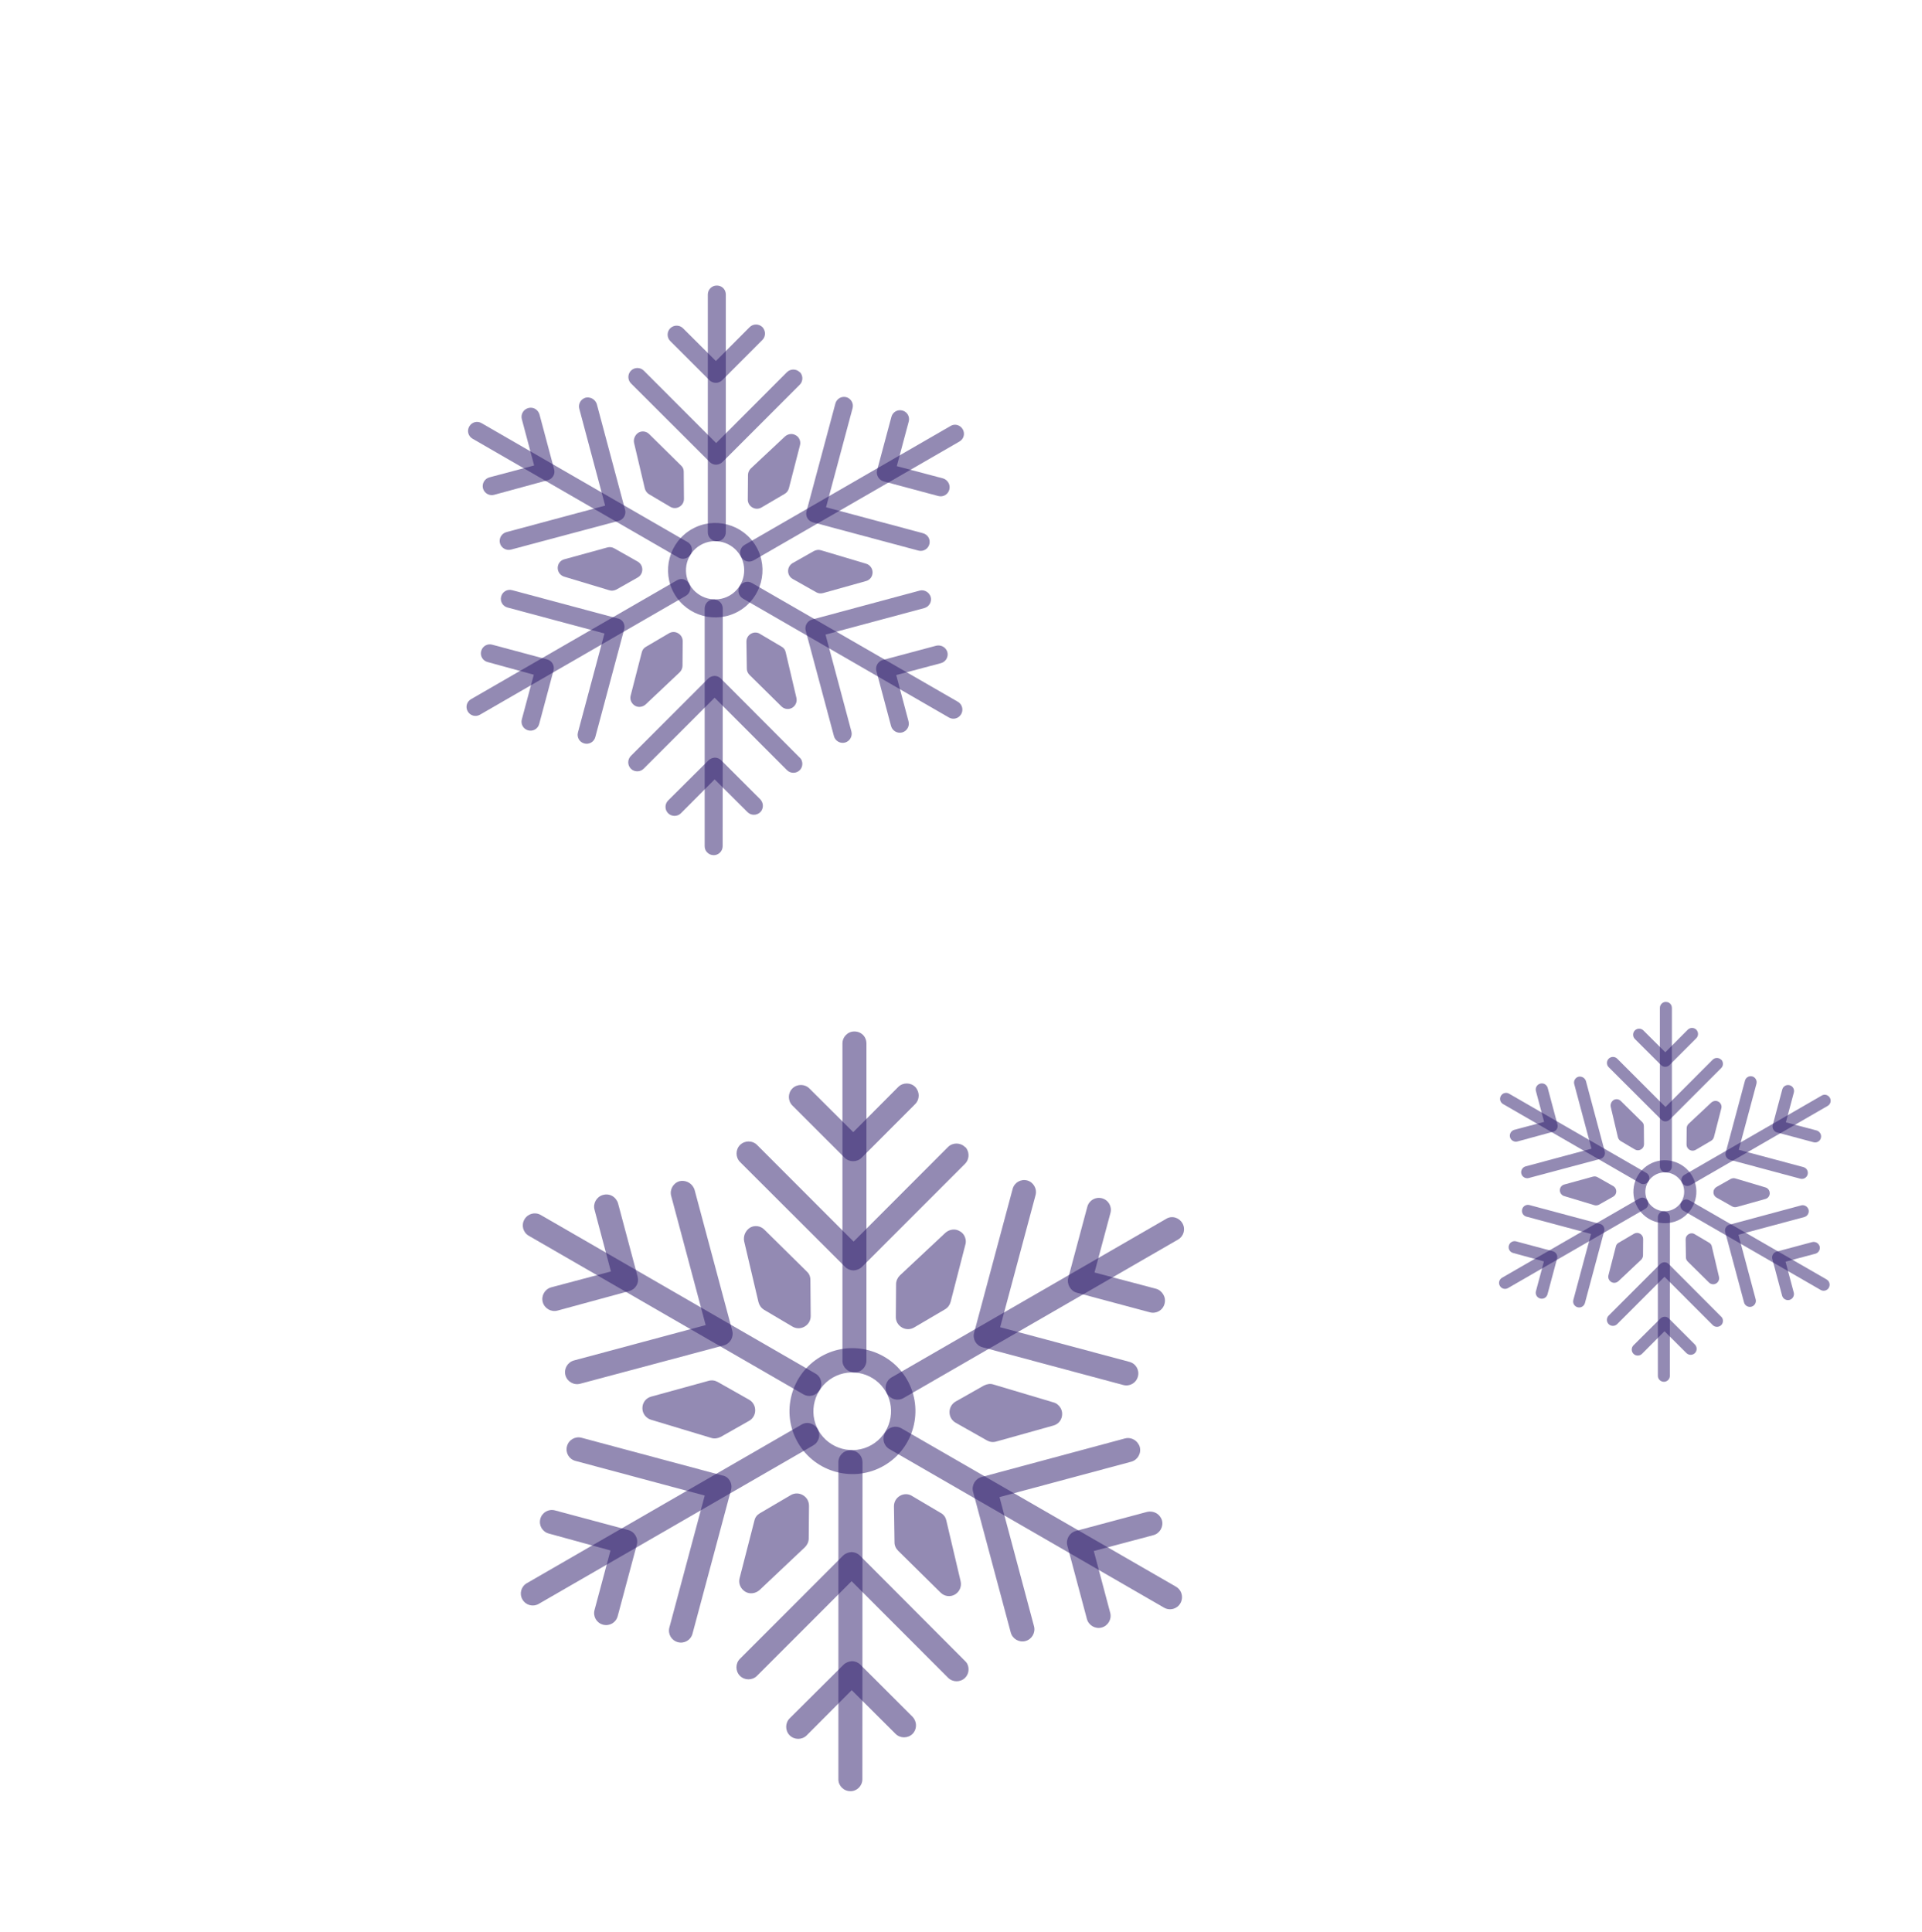 <svg width="191" height="192" viewBox="0 0 191 192" fill="none" xmlns="http://www.w3.org/2000/svg">
<path d="M81.253 142.016C81.584 142.589 81.392 143.305 80.819 143.636L53.539 159.385C52.966 159.716 52.25 159.525 51.919 158.951C51.588 158.378 51.78 157.662 52.353 157.331L79.632 141.582C80.192 141.227 80.922 141.442 81.253 142.016Z" fill="#291669" fill-opacity="0.5"/>
<path d="M72.528 147.149C72.679 147.412 72.736 147.73 72.645 148.069L68.818 162.349C68.647 162.989 68.002 163.362 67.361 163.19C66.721 163.018 66.348 162.373 66.52 161.733L70.033 148.621L57.185 145.178C56.544 145.006 56.172 144.362 56.344 143.721C56.515 143.08 57.16 142.708 57.801 142.88L71.779 146.625C72.129 146.678 72.376 146.886 72.528 147.149Z" fill="#291669" fill-opacity="0.5"/>
<path d="M63.163 152.608C63.314 152.87 63.37 153.188 63.279 153.527L61.382 160.611C61.21 161.251 60.565 161.624 59.924 161.452C59.284 161.28 58.911 160.636 59.083 159.995L60.668 154.079L54.537 152.396C53.896 152.225 53.524 151.58 53.695 150.939C53.867 150.299 54.512 149.926 55.153 150.098L62.425 152.046C62.764 152.137 63.011 152.345 63.163 152.608Z" fill="#291669" fill-opacity="0.5"/>
<path d="M85.554 144.721C85.651 144.888 85.713 145.107 85.714 145.329L85.7 176.804C85.703 177.471 85.155 178.011 84.512 178C83.845 178.003 83.305 177.455 83.316 176.812L83.316 145.312C83.313 144.645 83.861 144.106 84.505 144.116C84.949 144.114 85.347 144.362 85.554 144.721Z" fill="#291669" fill-opacity="0.5"/>
<path d="M96.092 165.29C96.354 165.744 96.292 166.353 95.907 166.735C95.44 167.195 94.674 167.192 94.213 166.725L84.629 157.13L75.221 166.543C74.755 167.003 73.988 167 73.528 166.533C73.067 166.067 73.071 165.3 73.537 164.84L83.772 154.599C83.994 154.376 84.308 154.258 84.616 154.239C84.938 154.245 85.229 154.363 85.452 154.585L95.893 165.055C95.958 165.113 96.037 165.195 96.092 165.29Z" fill="#291669" fill-opacity="0.5"/>
<path d="M90.869 170.862C91.131 171.316 91.068 171.925 90.683 172.307C90.217 172.767 89.45 172.764 88.99 172.297L84.639 167.961L80.164 172.456C79.697 172.917 78.931 172.913 78.47 172.447C78.01 171.98 78.013 171.214 78.48 170.753L83.821 165.44C84.042 165.217 84.356 165.099 84.664 165.081C84.986 165.086 85.277 165.204 85.5 165.426L90.693 170.613C90.772 170.695 90.827 170.791 90.869 170.862Z" fill="#291669" fill-opacity="0.5"/>
<path d="M117.302 158.115C117.509 158.474 117.525 158.942 117.301 159.326C116.965 159.903 116.247 160.094 115.671 159.758L88.392 144.008C87.815 143.672 87.624 142.955 87.96 142.378C88.296 141.802 89.014 141.611 89.59 141.947L116.855 157.672C117.047 157.785 117.192 157.924 117.302 158.115Z" fill="#291669" fill-opacity="0.5"/>
<path d="M113.136 143.508C113.191 143.603 113.246 143.699 113.264 143.784C113.438 144.416 113.057 145.082 112.425 145.256L99.327 148.773L102.754 161.604C102.928 162.236 102.548 162.902 101.916 163.076C101.284 163.25 100.618 162.869 100.445 162.237L96.701 148.251C96.527 147.619 96.907 146.953 97.54 146.779L111.792 142.946C112.315 142.803 112.874 143.054 113.136 143.508Z" fill="#291669" fill-opacity="0.5"/>
<path d="M115.343 150.805C115.398 150.9 115.453 150.996 115.47 151.081C115.644 151.714 115.264 152.379 114.632 152.553L108.696 154.133L110.325 160.263C110.499 160.895 110.118 161.561 109.486 161.734C108.854 161.908 108.189 161.528 108.015 160.896L106.07 153.611C105.896 152.978 106.276 152.313 106.908 152.139L113.999 150.243C114.536 150.124 115.081 150.351 115.343 150.805Z" fill="#291669" fill-opacity="0.5"/>
<path d="M117.504 121.561C117.835 122.134 117.643 122.85 117.07 123.181L89.791 138.93C89.217 139.261 88.501 139.07 88.171 138.496C87.84 137.923 88.031 137.207 88.605 136.876L115.884 121.127C116.443 120.772 117.173 120.987 117.504 121.561Z" fill="#291669" fill-opacity="0.5"/>
<path d="M102.788 117.862C102.94 118.125 102.996 118.443 102.905 118.782L99.392 131.894L112.24 135.337C112.881 135.508 113.253 136.153 113.081 136.794C112.91 137.434 112.265 137.807 111.624 137.635L97.646 133.889C97.005 133.718 96.633 133.073 96.804 132.432L100.631 118.152C100.802 117.512 101.447 117.139 102.088 117.311C102.389 117.392 102.636 117.599 102.788 117.862Z" fill="#291669" fill-opacity="0.5"/>
<path d="M115.609 128.65C115.761 128.912 115.817 129.23 115.726 129.569C115.555 130.21 114.91 130.582 114.269 130.411L106.997 128.462C106.394 128.301 105.994 127.608 106.156 127.005L108.054 119.922C108.226 119.281 108.871 118.909 109.511 119.08C110.152 119.252 110.524 119.897 110.352 120.537L108.767 126.453L114.895 128.075C115.197 128.155 115.458 128.387 115.609 128.65Z" fill="#291669" fill-opacity="0.5"/>
<path d="M85.944 103.085C86.04 103.252 86.103 103.47 86.103 103.693L86.103 135.192C86.106 135.859 85.558 136.399 84.915 136.388C84.248 136.391 83.708 135.842 83.719 135.199L83.719 103.7C83.716 103.033 84.264 102.493 84.908 102.504C85.352 102.502 85.737 102.726 85.944 103.085Z" fill="#291669" fill-opacity="0.5"/>
<path d="M96.089 114.204C96.351 114.658 96.289 115.267 95.904 115.648L85.669 125.889C85.448 126.112 85.133 126.23 84.826 126.249C84.504 126.243 84.213 126.125 83.989 125.903L73.539 115.471C73.078 115.004 73.082 114.238 73.548 113.777C74.015 113.317 74.781 113.32 75.242 113.787L84.826 123.382L94.21 113.983C94.677 113.522 95.443 113.526 95.904 113.992C95.979 114.013 96.034 114.108 96.089 114.204Z" fill="#291669" fill-opacity="0.5"/>
<path d="M91.136 108.272C91.398 108.726 91.336 109.335 90.951 109.716L85.624 115.053C85.157 115.514 84.391 115.51 83.93 115.044L78.738 109.856C78.277 109.39 78.281 108.623 78.747 108.163C79.214 107.702 79.98 107.706 80.441 108.172L84.791 112.508L89.267 108.013C89.734 107.553 90.5 107.556 90.96 108.023C91.039 108.105 91.081 108.176 91.136 108.272Z" fill="#291669" fill-opacity="0.5"/>
<path d="M81.46 136.914C81.667 137.272 81.683 137.741 81.459 138.125C81.123 138.701 80.405 138.893 79.829 138.557L52.55 122.807C51.974 122.471 51.782 121.753 52.118 121.177C52.455 120.601 53.172 120.409 53.748 120.746L81.028 136.495C81.206 136.583 81.364 136.747 81.46 136.914Z" fill="#291669" fill-opacity="0.5"/>
<path d="M68.896 117.965C68.951 118.06 69.006 118.156 69.024 118.241L72.767 132.228C72.941 132.86 72.561 133.525 71.929 133.699L57.662 137.509C57.03 137.683 56.365 137.303 56.191 136.67C56.017 136.038 56.397 135.373 57.029 135.199L70.127 131.682L66.7 118.85C66.526 118.218 66.906 117.553 67.539 117.379C68.075 117.26 68.634 117.511 68.896 117.965Z" fill="#291669" fill-opacity="0.5"/>
<path d="M61.288 119.296C61.343 119.392 61.399 119.487 61.416 119.573L63.361 126.858C63.441 127.162 63.412 127.498 63.242 127.755C63.086 128.036 62.813 128.226 62.509 128.306L55.408 130.239C54.776 130.413 54.111 130.033 53.937 129.401C53.763 128.769 54.143 128.103 54.775 127.93L60.711 126.35L59.082 120.219C58.908 119.587 59.289 118.922 59.921 118.748C60.468 118.592 61.013 118.818 61.288 119.296Z" fill="#291669" fill-opacity="0.5"/>
<path d="M90.136 137.1C91.86 140.086 90.83 143.929 87.844 145.653C84.858 147.377 81.015 146.347 79.291 143.361C77.567 140.375 78.597 136.532 81.583 134.808C84.569 133.084 88.412 134.114 90.136 137.1ZM81.346 142.175C82.407 144.015 84.781 144.651 86.621 143.589C88.46 142.527 89.096 140.153 88.034 138.314C86.972 136.474 84.598 135.838 82.759 136.9C80.92 137.962 80.284 140.336 81.346 142.175Z" fill="#291669" fill-opacity="0.5"/>
<path d="M74.972 151.106L73.499 156.829C73.358 157.357 73.6 157.886 74.049 158.168C74.498 158.45 75.086 158.365 75.485 158.008L79.999 153.745C80.221 153.522 80.363 153.217 80.368 152.895L80.395 149.631C80.394 149.409 80.331 149.19 80.235 149.023C80.138 148.856 79.98 148.692 79.788 148.58C79.404 148.356 78.959 148.358 78.577 148.579L75.509 150.382C75.246 150.533 75.039 150.781 74.972 151.106Z" fill="#291669" fill-opacity="0.5"/>
<path d="M89.442 148.643C89.06 148.863 88.836 149.248 88.838 149.692L88.892 153.26C88.886 153.582 89.028 153.882 89.251 154.104L93.468 158.262C93.849 158.647 94.434 158.723 94.888 158.461C95.342 158.199 95.583 157.678 95.464 157.142L94.038 151.086C94.007 150.976 93.975 150.867 93.92 150.771C93.824 150.604 93.665 150.441 93.487 150.352L90.681 148.692C90.307 148.43 89.825 148.422 89.442 148.643Z" fill="#291669" fill-opacity="0.5"/>
<path d="M94.358 140.331C94.36 140.776 94.581 141.158 94.965 141.382L98.086 143.147C98.367 143.303 98.679 143.346 99.007 143.252L104.682 141.664C105.205 141.521 105.549 141.068 105.553 140.524C105.552 140.302 105.503 140.107 105.393 139.916C105.241 139.653 104.994 139.445 104.693 139.365L98.728 137.585C98.413 137.48 98.095 137.536 97.795 137.678L94.962 139.281C94.604 139.488 94.356 139.886 94.358 140.331Z" fill="#291669" fill-opacity="0.5"/>
<path d="M89.417 126.753C89.196 126.976 89.053 127.281 89.048 127.603L89.022 130.867C89.01 131.288 89.244 131.694 89.628 131.918C90.013 132.142 90.457 132.14 90.839 131.92L93.907 130.117C94.194 129.951 94.388 129.68 94.468 129.379L95.941 123.655C96.022 123.354 95.966 123.036 95.814 122.773C95.718 122.606 95.56 122.442 95.381 122.354C94.932 122.072 94.344 122.157 93.945 122.514L89.417 126.753Z" fill="#291669" fill-opacity="0.5"/>
<path d="M73.951 123.355L75.377 129.411C75.457 129.715 75.646 129.988 75.941 130.168L78.747 131.828C79.131 132.052 79.576 132.05 79.958 131.83C80.341 131.609 80.565 131.225 80.563 130.78L80.533 127.198C80.532 126.976 80.483 126.781 80.387 126.614C80.332 126.518 80.252 126.437 80.173 126.355L75.957 122.196C75.576 121.811 74.99 121.735 74.536 121.997C74.072 122.297 73.846 122.842 73.951 123.355Z" fill="#291669" fill-opacity="0.5"/>
<path d="M75.047 140.147C75.046 139.924 74.997 139.73 74.886 139.538C74.776 139.347 74.632 139.208 74.44 139.096L71.319 137.331C71.037 137.174 70.726 137.131 70.398 137.225L64.709 138.79C64.186 138.933 63.842 139.386 63.838 139.93C63.833 140.474 64.195 140.934 64.698 141.089L70.676 142.893C70.992 142.998 71.309 142.941 71.61 142.8L74.442 141.196C74.825 140.976 75.049 140.591 75.047 140.147Z" fill="#291669" fill-opacity="0.5"/>
<path d="M68.482 57.996C68.73 58.426 68.586 58.962 68.156 59.211L47.697 71.023C47.267 71.271 46.73 71.127 46.482 70.697C46.233 70.267 46.377 69.731 46.807 69.482L67.267 57.67C67.686 57.404 68.234 57.566 68.482 57.996Z" fill="#291669" fill-opacity="0.5"/>
<path d="M61.94 61.85C62.054 62.047 62.096 62.286 62.028 62.54L59.158 73.25C59.029 73.73 58.545 74.01 58.065 73.881C57.585 73.752 57.305 73.269 57.434 72.788L60.069 62.954L50.433 60.372C49.953 60.244 49.673 59.76 49.802 59.279C49.931 58.799 50.415 58.52 50.895 58.649L61.379 61.458C61.641 61.498 61.826 61.653 61.94 61.85Z" fill="#291669" fill-opacity="0.5"/>
<path d="M54.917 65.946C55.031 66.143 55.073 66.382 55.005 66.636L53.581 71.949C53.453 72.429 52.969 72.708 52.488 72.58C52.008 72.451 51.729 71.967 51.857 71.487L53.046 67.05L48.448 65.788C47.967 65.659 47.688 65.175 47.817 64.695C47.946 64.215 48.429 63.935 48.91 64.064L54.364 65.525C54.618 65.594 54.803 65.749 54.917 65.946Z" fill="#291669" fill-opacity="0.5"/>
<path d="M71.706 60.023C71.778 60.148 71.825 60.312 71.826 60.479L71.815 84.085C71.817 84.585 71.406 84.99 70.924 84.982C70.423 84.984 70.019 84.573 70.027 84.09L70.027 60.466C70.025 59.966 70.436 59.561 70.918 59.569C71.252 59.568 71.551 59.754 71.706 60.023Z" fill="#291669" fill-opacity="0.5"/>
<path d="M79.613 75.455C79.809 75.796 79.763 76.253 79.474 76.539C79.124 76.884 78.549 76.882 78.204 76.532L71.016 69.336L63.96 76.395C63.61 76.74 63.035 76.738 62.69 76.388C62.344 76.038 62.347 75.463 62.697 75.118L70.373 67.437C70.539 67.27 70.775 67.181 71.006 67.168C71.247 67.172 71.466 67.26 71.633 67.427L79.463 75.279C79.512 75.322 79.572 75.384 79.613 75.455Z" fill="#291669" fill-opacity="0.5"/>
<path d="M75.691 79.627C75.888 79.967 75.841 80.424 75.552 80.71C75.202 81.056 74.628 81.053 74.282 80.703L71.019 77.451L67.663 80.823C67.313 81.168 66.738 81.165 66.392 80.815C66.047 80.465 66.05 79.891 66.4 79.545L70.405 75.561C70.571 75.393 70.807 75.305 71.038 75.291C71.279 75.295 71.498 75.384 71.665 75.55L75.559 79.44C75.619 79.501 75.66 79.573 75.691 79.627Z" fill="#291669" fill-opacity="0.5"/>
<path d="M95.515 70.066C95.67 70.334 95.682 70.686 95.514 70.974C95.262 71.406 94.724 71.55 94.291 71.298L73.832 59.486C73.4 59.234 73.257 58.696 73.509 58.263C73.761 57.831 74.299 57.688 74.731 57.94L95.18 69.734C95.324 69.818 95.432 69.922 95.515 70.066Z" fill="#291669" fill-opacity="0.5"/>
<path d="M92.393 59.115C92.435 59.186 92.476 59.258 92.489 59.322C92.62 59.796 92.334 60.295 91.86 60.426L82.037 63.063L84.607 72.687C84.737 73.161 84.452 73.66 83.978 73.79C83.504 73.921 83.005 73.636 82.875 73.162L80.067 62.672C79.937 62.198 80.222 61.699 80.696 61.569L91.386 58.693C91.778 58.586 92.197 58.774 92.393 59.115Z" fill="#291669" fill-opacity="0.5"/>
<path d="M94.048 64.588C94.09 64.659 94.131 64.731 94.144 64.795C94.275 65.269 93.989 65.768 93.515 65.899L89.064 67.083L90.285 71.681C90.415 72.155 90.13 72.654 89.656 72.785C89.182 72.915 88.683 72.63 88.552 72.156L87.094 66.692C86.963 66.218 87.249 65.719 87.723 65.588L93.041 64.166C93.443 64.077 93.852 64.247 94.048 64.588Z" fill="#291669" fill-opacity="0.5"/>
<path d="M95.673 42.661C95.922 43.091 95.778 43.628 95.348 43.876L74.888 55.688C74.459 55.936 73.922 55.792 73.673 55.362C73.425 54.932 73.569 54.396 73.999 54.147L94.458 42.335C94.878 42.069 95.425 42.231 95.673 42.661Z" fill="#291669" fill-opacity="0.5"/>
<path d="M84.635 39.885C84.749 40.082 84.791 40.32 84.723 40.574L82.088 50.408L91.724 52.99C92.204 53.119 92.484 53.603 92.355 54.083C92.226 54.563 91.742 54.843 91.262 54.714L80.778 51.905C80.298 51.776 80.019 51.292 80.147 50.812L83.017 40.102C83.146 39.622 83.629 39.343 84.11 39.471C84.336 39.532 84.521 39.688 84.635 39.885Z" fill="#291669" fill-opacity="0.5"/>
<path d="M94.25 47.972C94.364 48.17 94.406 48.408 94.338 48.662C94.209 49.143 93.725 49.422 93.245 49.293L87.791 47.832C87.339 47.711 87.039 47.191 87.16 46.739L88.584 41.427C88.712 40.946 89.196 40.667 89.677 40.796C90.157 40.924 90.436 41.408 90.307 41.889L89.119 46.325L93.714 47.541C93.94 47.602 94.136 47.775 94.25 47.972Z" fill="#291669" fill-opacity="0.5"/>
<path d="M72.008 28.812C72.08 28.938 72.127 29.102 72.128 29.268L72.128 52.892C72.13 53.393 71.719 53.797 71.236 53.789C70.736 53.791 70.331 53.38 70.339 52.898L70.34 29.274C70.337 28.773 70.749 28.369 71.231 28.377C71.565 28.375 71.853 28.544 72.008 28.812Z" fill="#291669" fill-opacity="0.5"/>
<path d="M79.615 37.148C79.811 37.488 79.765 37.945 79.476 38.231L71.8 45.912C71.634 46.08 71.398 46.168 71.167 46.182C70.926 46.178 70.707 46.089 70.54 45.923L62.702 38.098C62.357 37.748 62.359 37.174 62.709 36.828C63.059 36.483 63.634 36.486 63.98 36.835L71.168 44.031L78.206 36.982C78.556 36.637 79.13 36.639 79.476 36.989C79.532 37.005 79.574 37.076 79.615 37.148Z" fill="#291669" fill-opacity="0.5"/>
<path d="M75.901 32.701C76.098 33.041 76.051 33.498 75.762 33.784L71.767 37.787C71.417 38.132 70.842 38.13 70.497 37.78L66.603 33.889C66.257 33.539 66.26 32.964 66.61 32.619C66.96 32.274 67.534 32.276 67.88 32.626L71.143 35.878L74.499 32.507C74.849 32.161 75.424 32.164 75.77 32.514C75.829 32.575 75.86 32.629 75.901 32.701Z" fill="#291669" fill-opacity="0.5"/>
<path d="M68.641 54.177C68.796 54.446 68.808 54.797 68.64 55.085C68.388 55.517 67.85 55.661 67.418 55.409L46.959 43.597C46.526 43.345 46.383 42.807 46.635 42.375C46.887 41.943 47.425 41.799 47.858 42.051L68.317 53.863C68.45 53.929 68.569 54.052 68.641 54.177Z" fill="#291669" fill-opacity="0.5"/>
<path d="M59.214 39.958C59.255 40.029 59.297 40.101 59.31 40.165L62.117 50.655C62.248 51.129 61.963 51.628 61.489 51.758L50.789 54.616C50.315 54.746 49.815 54.461 49.685 53.987C49.555 53.513 49.84 53.014 50.314 52.883L60.137 50.245L57.567 40.622C57.437 40.148 57.722 39.649 58.196 39.519C58.598 39.429 59.017 39.617 59.214 39.958Z" fill="#291669" fill-opacity="0.5"/>
<path d="M53.513 40.965C53.554 41.037 53.596 41.109 53.609 41.173L55.068 46.637C55.127 46.865 55.105 47.116 54.978 47.309C54.861 47.52 54.656 47.662 54.428 47.722L49.103 49.173C48.629 49.303 48.13 49.018 47.999 48.544C47.869 48.07 48.154 47.571 48.628 47.44L53.08 46.256L51.858 41.658C51.728 41.184 52.013 40.685 52.487 40.554C52.897 40.437 53.306 40.607 53.513 40.965Z" fill="#291669" fill-opacity="0.5"/>
<path d="M75.147 54.315C76.439 56.554 75.667 59.437 73.428 60.73C71.188 62.023 68.306 61.25 67.013 59.011C65.72 56.772 66.493 53.889 68.732 52.596C70.971 51.303 73.854 52.076 75.147 54.315ZM68.554 58.121C69.35 59.501 71.13 59.978 72.51 59.181C73.889 58.385 74.367 56.605 73.57 55.225C72.774 53.846 70.993 53.369 69.614 54.165C68.234 54.962 67.757 56.742 68.554 58.121Z" fill="#291669" fill-opacity="0.5"/>
<path d="M63.778 64.826L62.673 69.118C62.567 69.514 62.749 69.911 63.086 70.122C63.423 70.334 63.864 70.27 64.163 70.002L67.549 66.805C67.715 66.638 67.821 66.409 67.825 66.168L67.845 63.72C67.845 63.553 67.798 63.389 67.725 63.264C67.653 63.138 67.534 63.016 67.39 62.932C67.102 62.764 66.769 62.765 66.482 62.931L64.181 64.283C63.984 64.397 63.828 64.582 63.778 64.826Z" fill="#291669" fill-opacity="0.5"/>
<path d="M74.629 62.977C74.343 63.142 74.175 63.43 74.176 63.764L74.216 66.44C74.212 66.681 74.318 66.906 74.486 67.073L77.648 70.191C77.934 70.48 78.373 70.537 78.714 70.341C79.054 70.144 79.234 69.753 79.145 69.351L78.076 64.809C78.052 64.727 78.029 64.645 77.988 64.573C77.915 64.448 77.797 64.325 77.663 64.259L75.558 63.014C75.278 62.817 74.916 62.811 74.629 62.977Z" fill="#291669" fill-opacity="0.5"/>
<path d="M78.317 56.743C78.318 57.077 78.484 57.363 78.772 57.531L81.113 58.855C81.324 58.972 81.557 59.005 81.803 58.934L86.06 57.743C86.452 57.636 86.71 57.296 86.713 56.888C86.712 56.721 86.676 56.575 86.593 56.432C86.479 56.235 86.294 56.079 86.068 56.018L81.594 54.684C81.358 54.605 81.12 54.647 80.894 54.753L78.77 55.956C78.501 56.111 78.315 56.41 78.317 56.743Z" fill="#291669" fill-opacity="0.5"/>
<path d="M74.609 46.556C74.443 46.724 74.336 46.953 74.332 47.194L74.312 49.642C74.303 49.957 74.479 50.262 74.767 50.43C75.055 50.598 75.389 50.597 75.675 50.431L77.976 49.079C78.191 48.955 78.336 48.751 78.397 48.525L79.502 44.233C79.562 44.007 79.52 43.768 79.406 43.571C79.334 43.446 79.216 43.323 79.082 43.257C78.745 43.046 78.304 43.109 78.005 43.377L74.609 46.556Z" fill="#291669" fill-opacity="0.5"/>
<path d="M63.01 44.009L64.08 48.551C64.14 48.779 64.282 48.984 64.503 49.119L66.608 50.364C66.896 50.532 67.229 50.531 67.516 50.365C67.802 50.2 67.971 49.912 67.969 49.578L67.947 46.892C67.946 46.725 67.91 46.579 67.837 46.453C67.796 46.382 67.737 46.32 67.677 46.259L64.515 43.14C64.229 42.852 63.79 42.795 63.45 42.991C63.102 43.216 62.931 43.625 63.01 44.009Z" fill="#291669" fill-opacity="0.5"/>
<path d="M63.829 56.599C63.828 56.432 63.792 56.286 63.709 56.142C63.626 55.999 63.518 55.894 63.374 55.81L61.033 54.486C60.822 54.369 60.588 54.337 60.342 54.407L56.075 55.581C55.683 55.688 55.426 56.028 55.422 56.436C55.419 56.844 55.69 57.189 56.068 57.306L60.551 58.658C60.788 58.737 61.026 58.695 61.251 58.588L63.376 57.386C63.662 57.22 63.83 56.932 63.829 56.599Z" fill="#291669" fill-opacity="0.5"/>
<path d="M163.717 119.318C163.883 119.605 163.787 119.962 163.5 120.128L149.861 128.003C149.574 128.168 149.216 128.072 149.051 127.786C148.885 127.499 148.981 127.141 149.268 126.976L162.907 119.101C163.187 118.923 163.552 119.031 163.717 119.318Z" fill="#291669" fill-opacity="0.5"/>
<path d="M159.357 121.888C159.433 122.02 159.461 122.178 159.416 122.348L157.503 129.488C157.417 129.808 157.094 129.995 156.774 129.909C156.454 129.823 156.268 129.5 156.353 129.18L158.11 122.624L151.686 120.903C151.366 120.817 151.18 120.494 151.265 120.174C151.351 119.854 151.674 119.668 151.994 119.754L158.983 121.626C159.158 121.653 159.281 121.757 159.357 121.888Z" fill="#291669" fill-opacity="0.5"/>
<path d="M154.675 124.618C154.751 124.749 154.779 124.908 154.733 125.078L153.784 128.62C153.698 128.94 153.376 129.126 153.056 129.04C152.735 128.954 152.549 128.632 152.635 128.312L153.428 125.354L150.362 124.512C150.042 124.426 149.855 124.104 149.941 123.784C150.027 123.463 150.349 123.277 150.67 123.363L154.306 124.337C154.475 124.383 154.599 124.487 154.675 124.618Z" fill="#291669" fill-opacity="0.5"/>
<path d="M165.871 120.676C165.919 120.759 165.951 120.869 165.951 120.98L165.944 136.718C165.946 137.051 165.672 137.321 165.35 137.316C165.016 137.317 164.747 137.043 164.752 136.721L164.752 120.972C164.751 120.638 165.025 120.368 165.346 120.374C165.569 120.373 165.768 120.497 165.871 120.676Z" fill="#291669" fill-opacity="0.5"/>
<path d="M171.14 130.961C171.271 131.188 171.24 131.492 171.048 131.683C170.815 131.913 170.431 131.912 170.201 131.678L165.409 126.881L160.705 131.587C160.472 131.817 160.089 131.816 159.858 131.582C159.628 131.349 159.63 130.966 159.863 130.736L164.981 125.615C165.091 125.503 165.249 125.445 165.402 125.435C165.563 125.438 165.709 125.497 165.821 125.608L171.041 130.843C171.073 130.872 171.113 130.913 171.14 130.961Z" fill="#291669" fill-opacity="0.5"/>
<path d="M168.526 133.742C168.657 133.969 168.626 134.274 168.433 134.464C168.2 134.695 167.817 134.693 167.587 134.46L165.411 132.292L163.174 134.539C162.94 134.769 162.557 134.768 162.327 134.534C162.097 134.301 162.098 133.918 162.332 133.688L165.002 131.031C165.113 130.919 165.27 130.861 165.424 130.851C165.585 130.854 165.73 130.913 165.842 131.024L168.438 133.618C168.478 133.659 168.505 133.706 168.526 133.742Z" fill="#291669" fill-opacity="0.5"/>
<path d="M181.741 127.365C181.844 127.544 181.852 127.779 181.74 127.971C181.572 128.259 181.213 128.355 180.925 128.187L167.285 120.312C166.997 120.144 166.901 119.785 167.069 119.497C167.238 119.209 167.596 119.113 167.884 119.281L181.517 127.144C181.613 127.2 181.685 127.27 181.741 127.365Z" fill="#291669" fill-opacity="0.5"/>
<path d="M179.662 120.069C179.69 120.117 179.717 120.165 179.726 120.208C179.813 120.524 179.623 120.856 179.307 120.943L172.758 122.702L174.471 129.118C174.558 129.434 174.368 129.766 174.052 129.853C173.736 129.94 173.403 129.75 173.316 129.434L171.445 122.441C171.358 122.125 171.548 121.792 171.864 121.705L178.99 119.788C179.252 119.717 179.531 119.842 179.662 120.069Z" fill="#291669" fill-opacity="0.5"/>
<path d="M180.763 123.714C180.79 123.762 180.818 123.809 180.827 123.852C180.914 124.168 180.723 124.501 180.407 124.588L177.44 125.378L178.254 128.443C178.341 128.759 178.151 129.092 177.835 129.179C177.518 129.265 177.186 129.075 177.099 128.759L176.126 125.117C176.039 124.8 176.23 124.468 176.546 124.381L180.091 123.433C180.359 123.373 180.632 123.487 180.763 123.714Z" fill="#291669" fill-opacity="0.5"/>
<path d="M181.842 109.09C182.008 109.377 181.912 109.735 181.625 109.9L167.986 117.775C167.699 117.941 167.341 117.845 167.176 117.558C167.01 117.272 167.106 116.914 167.393 116.748L181.032 108.873C181.312 108.696 181.677 108.804 181.842 109.09Z" fill="#291669" fill-opacity="0.5"/>
<path d="M174.487 107.245C174.563 107.376 174.591 107.535 174.546 107.705L172.789 114.261L179.213 115.982C179.533 116.068 179.72 116.39 179.634 116.711C179.548 117.031 179.226 117.217 178.905 117.131L171.916 115.258C171.596 115.173 171.409 114.85 171.495 114.53L173.408 107.39C173.494 107.07 173.817 106.883 174.137 106.969C174.288 107.01 174.411 107.113 174.487 107.245Z" fill="#291669" fill-opacity="0.5"/>
<path d="M180.893 112.63C180.968 112.761 180.997 112.92 180.951 113.09C180.865 113.41 180.543 113.596 180.223 113.51L176.587 112.536C176.285 112.455 176.085 112.109 176.166 111.807L177.115 108.266C177.201 107.945 177.523 107.759 177.844 107.845C178.164 107.931 178.35 108.253 178.264 108.574L177.472 111.531L180.536 112.342C180.686 112.383 180.817 112.498 180.893 112.63Z" fill="#291669" fill-opacity="0.5"/>
<path d="M166.065 99.856C166.113 99.939 166.144 100.049 166.145 100.16L166.145 115.91C166.146 116.243 165.872 116.513 165.55 116.507C165.217 116.509 164.947 116.235 164.952 115.913L164.952 100.163C164.951 99.83 165.225 99.56 165.547 99.566C165.769 99.565 165.961 99.677 166.065 99.856Z" fill="#291669" fill-opacity="0.5"/>
<path d="M171.139 105.417C171.27 105.644 171.239 105.949 171.046 106.14L165.929 111.26C165.818 111.372 165.661 111.431 165.507 111.44C165.346 111.437 165.201 111.378 165.089 111.267L159.864 106.051C159.633 105.817 159.635 105.434 159.869 105.204C160.102 104.974 160.485 104.975 160.715 105.209L165.508 110.006L170.199 105.307C170.433 105.077 170.816 105.078 171.046 105.312C171.084 105.322 171.111 105.369 171.139 105.417Z" fill="#291669" fill-opacity="0.5"/>
<path d="M168.663 102.452C168.794 102.679 168.762 102.984 168.57 103.175L165.906 105.843C165.673 106.073 165.29 106.072 165.06 105.838L162.463 103.245C162.233 103.011 162.235 102.628 162.468 102.398C162.701 102.167 163.085 102.169 163.315 102.403L165.49 104.57L167.728 102.323C167.961 102.093 168.344 102.094 168.575 102.328C168.614 102.369 168.635 102.404 168.663 102.452Z" fill="#291669" fill-opacity="0.5"/>
<path d="M163.823 116.771C163.926 116.95 163.934 117.184 163.822 117.376C163.654 117.664 163.295 117.76 163.007 117.592L149.368 109.717C149.08 109.549 148.984 109.19 149.152 108.902C149.32 108.614 149.679 108.518 149.967 108.686L163.607 116.561C163.696 116.605 163.775 116.687 163.823 116.771Z" fill="#291669" fill-opacity="0.5"/>
<path d="M157.539 107.293C157.566 107.341 157.594 107.389 157.603 107.431L159.474 114.425C159.561 114.741 159.371 115.073 159.055 115.16L151.922 117.065C151.606 117.152 151.273 116.962 151.186 116.646C151.099 116.33 151.289 115.997 151.605 115.91L158.154 114.152L156.441 107.736C156.354 107.42 156.544 107.087 156.86 107C157.128 106.941 157.408 107.066 157.539 107.293Z" fill="#291669" fill-opacity="0.5"/>
<path d="M153.737 107.963C153.765 108.01 153.792 108.058 153.801 108.101L154.774 111.743C154.814 111.896 154.799 112.063 154.714 112.192C154.636 112.333 154.5 112.427 154.347 112.467L150.797 113.434C150.481 113.521 150.148 113.331 150.061 113.015C149.974 112.699 150.165 112.366 150.481 112.279L153.448 111.489L152.634 108.424C152.547 108.108 152.737 107.775 153.053 107.688C153.327 107.61 153.599 107.724 153.737 107.963Z" fill="#291669" fill-opacity="0.5"/>
<path d="M168.16 116.863C169.022 118.356 168.507 120.277 167.014 121.139C165.521 122.001 163.6 121.486 162.738 119.993C161.876 118.5 162.391 116.579 163.883 115.717C165.376 114.855 167.298 115.37 168.16 116.863ZM163.765 119.4C164.296 120.32 165.483 120.638 166.402 120.107C167.322 119.576 167.64 118.389 167.109 117.47C166.578 116.55 165.391 116.232 164.471 116.763C163.552 117.294 163.234 118.481 163.765 119.4Z" fill="#291669" fill-opacity="0.5"/>
<path d="M160.578 123.866L159.841 126.727C159.771 126.991 159.892 127.256 160.116 127.397C160.341 127.538 160.635 127.495 160.834 127.317L163.091 125.185C163.202 125.074 163.273 124.921 163.276 124.76L163.289 123.128C163.289 123.017 163.258 122.908 163.209 122.824C163.161 122.741 163.082 122.659 162.986 122.603C162.794 122.491 162.571 122.492 162.38 122.602L160.847 123.504C160.715 123.579 160.611 123.703 160.578 123.866Z" fill="#291669" fill-opacity="0.5"/>
<path d="M167.816 122.638C167.625 122.748 167.513 122.94 167.514 123.162L167.54 124.946C167.538 125.107 167.608 125.257 167.72 125.368L169.828 127.447C170.019 127.64 170.312 127.678 170.539 127.547C170.766 127.416 170.886 127.155 170.826 126.887L170.113 123.859C170.098 123.804 170.082 123.75 170.054 123.702C170.006 123.618 169.927 123.536 169.838 123.492L168.435 122.662C168.248 122.531 168.007 122.527 167.816 122.638Z" fill="#291669" fill-opacity="0.5"/>
<path d="M170.273 118.482C170.274 118.705 170.385 118.896 170.577 119.008L172.137 119.89C172.278 119.968 172.434 119.99 172.598 119.943L175.436 119.149C175.697 119.077 175.869 118.851 175.871 118.579C175.87 118.468 175.846 118.37 175.791 118.275C175.715 118.143 175.591 118.04 175.441 117.999L172.459 117.109C172.301 117.057 172.142 117.085 171.992 117.156L170.576 117.958C170.396 118.061 170.272 118.26 170.273 118.482Z" fill="#291669" fill-opacity="0.5"/>
<path d="M167.798 111.686C167.688 111.797 167.616 111.95 167.614 112.111L167.6 113.743C167.595 113.953 167.712 114.156 167.904 114.268C168.096 114.38 168.318 114.379 168.509 114.269L170.043 113.367C170.187 113.285 170.283 113.149 170.324 112.998L171.06 110.137C171.101 109.986 171.073 109.827 170.997 109.696C170.949 109.612 170.87 109.53 170.78 109.486C170.556 109.345 170.262 109.388 170.062 109.566L167.798 111.686Z" fill="#291669" fill-opacity="0.5"/>
<path d="M160.068 109.991L160.781 113.019C160.821 113.171 160.916 113.307 161.063 113.397L162.466 114.228C162.658 114.34 162.881 114.339 163.072 114.228C163.263 114.118 163.375 113.926 163.374 113.704L163.359 111.913C163.359 111.801 163.334 111.704 163.286 111.62C163.258 111.573 163.219 111.532 163.179 111.491L161.071 109.412C160.88 109.219 160.588 109.181 160.361 109.312C160.129 109.462 160.015 109.734 160.068 109.991Z" fill="#291669" fill-opacity="0.5"/>
<path d="M160.618 118.39C160.617 118.279 160.593 118.182 160.538 118.086C160.483 117.991 160.41 117.921 160.314 117.865L158.754 116.982C158.613 116.904 158.457 116.883 158.293 116.929L155.449 117.712C155.187 117.783 155.016 118.01 155.013 118.282C155.011 118.554 155.192 118.784 155.444 118.861L158.433 119.763C158.59 119.816 158.749 119.788 158.899 119.717L160.316 118.915C160.507 118.805 160.619 118.613 160.618 118.39Z" fill="#291669" fill-opacity="0.5"/>
</svg>

